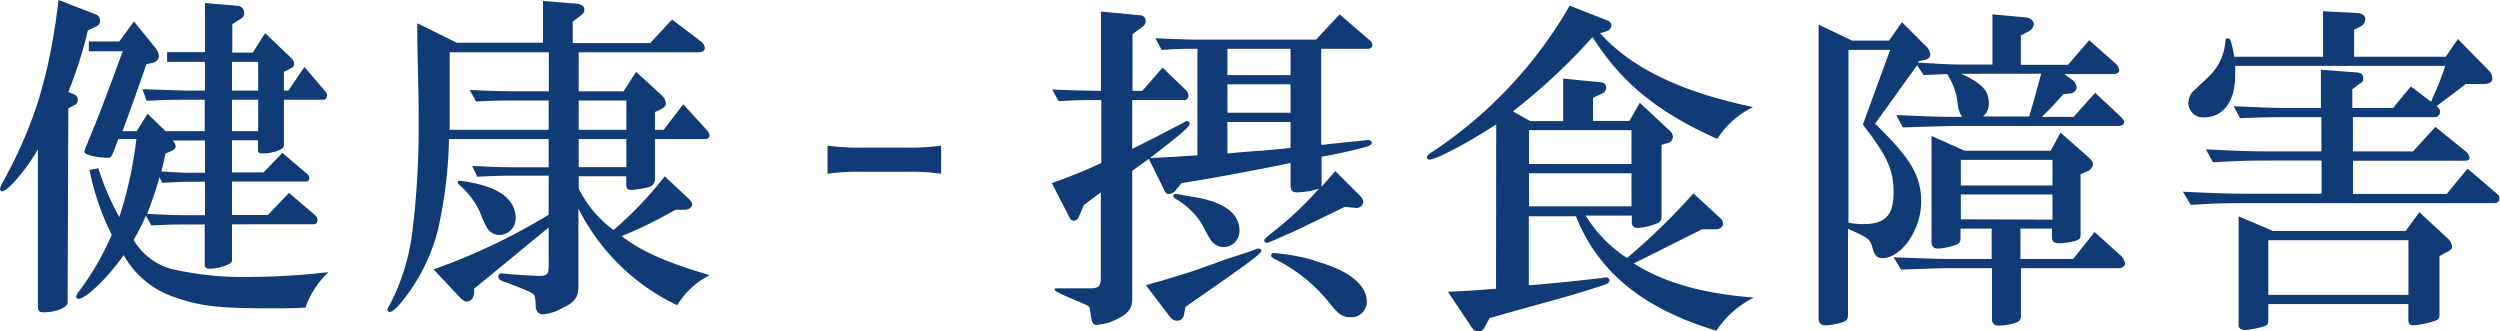 <svg xmlns="http://www.w3.org/2000/svg" width="256.13" height="33.92" viewBox="0 0 256.13 33.92"><defs><style>.a{fill:#113b76;}</style></defs><title>health_eating_disorder_title</title><path class="a" d="M116,30.66c0,1.12-.6,1.68-2.35,2.38a9.14,9.14,0,0,1-1.29.25c-.42,0-.53-.28-.67-1.47-.07-.35-.1-.42-.31-.53,0,0-.21-.1-.84-.38-1.86-.77-2.49-1.09-2.49-1.23s.07-.14.25-.14l2,0h1.36c.88,0,1.09-.21,1.12-1V19.71L111.05,21l-.56,1.3a.54.54,0,0,1-.46.31.48.48,0,0,1-.45-.31l-1.82-3.54a54.35,54.35,0,0,0,5.07-2.06V10.25c-1.92,0-2.24,0-4.37.11l-.67-1.19c2.49.1,2.87.1,5,.14V1.19l4.1.38a.58.58,0,0,1,.49.6.72.72,0,0,1-.35.59l-1,.74V9.31h1l2.07-2.38,2.41,2.31a.83.83,0,0,1,.25.56c0,.24-.18.45-.32.45H116v5c1-.49,1.08-.53,1.75-.88.35-.14,1.08-.56,2.31-1.19.21-.1.45-.24.7-.35a1.49,1.49,0,0,1,.42-.21c.24-.18.35-.21.45-.21a.24.24,0,0,1,.25.21c0,.38-.53.84-4.06,3.57,2.31-.1,2.62-.14,4.86-.28V5c-1.57,0-1.85,0-3.67.11l-.63-1.19c2.45.1,3.43.14,4.65.14h11.8l2.42-2.59,3.08,2.66a.66.66,0,0,1,.28.49.42.42,0,0,1-.42.38h-4.83v9.84a4.57,4.57,0,0,0,.7-.07l2-.21,1.4-.14a5.53,5.53,0,0,1,.7-.07c.21,0,.38.11.38.28s-.14.28-.59.42c-1.12.32-3.47.84-4.55,1v3.08l1.4-1.61,2.55,2.55a1,1,0,0,1,.32.63.7.7,0,0,1-.81.6l-1.08-.11c-.28.14-.95.46-1,.49l-4.14,2-1.92.84c-.77.35-.81.35-.95.35a.23.23,0,0,1-.24-.21c0-.18,0-.18,1.43-1.33a33.45,33.45,0,0,0,4.17-4,8,8,0,0,1-2.21.38c-.55,0-.7-.21-.7-.8V16.7c-4.93,1-8.33,1.61-11.16,2.06l-.67.81a1,1,0,0,1-.63.31.45.45,0,0,1-.42-.28l-1.64-3.32L116,17.5Zm1.4-1.43c.45-.14.91-.28,1.33-.39,1.68-.49,2.76-.84,3.11-.94,1.23-.42,2.42-.84,3.64-1.3.35-.1,1.16-.38,2.38-.77.28-.1.56-.21.6-.21l.31-.14a.72.72,0,0,1,.25,0,.23.23,0,0,1,.21.21c0,.31-1.44,1.36-7.77,5.74l-.18.91a.72.72,0,0,1-.7.52.92.92,0,0,1-.7-.38Zm3.39-9.31c.11,0,.56.1,1.19.21,3.22.45,5,1.64,5,3.46a1.62,1.62,0,0,1-1.64,1.72,1.59,1.59,0,0,1-1-.39c-.28-.24-.28-.24-1.29-2.1a7.71,7.71,0,0,0-2.42-2.34c-.35-.21-.42-.28-.42-.39s.07-.21.25-.21A2,2,0,0,1,120.81,19.92ZM132.22,7.7V5h-6.47V7.7Zm0,3.85V8.64h-6.47v2.91Zm-6.47,4.17c2.83-.25,2.83-.25,3.53-.28l2.94-.28V12.5h-6.47Zm8.89,11c3.4.88,5.39,2.42,5.39,4.17a1.58,1.58,0,0,1-1.68,1.61c-.77,0-1.26-.32-2.1-1.4a16.36,16.36,0,0,0-5.57-4.52c-.35-.17-.45-.28-.45-.42s.1-.24.28-.24A21.47,21.47,0,0,1,134.64,26.67Z"/><path class="a" d="M153.29,12.74c-2.94,1.93-6.16,3.61-6.86,3.61a.23.23,0,0,1-.24-.21c0-.18.17-.35.52-.56a44.74,44.74,0,0,0,14.11-15l3.92,1.54a.56.56,0,0,1,.35.49.66.66,0,0,1-.49.59l-.67.21c3.26,3.57,8.23,6,15.69,7.56a8.82,8.82,0,0,0-3.68,3.26c-6.13-2.73-9.84-5.78-12.78-10.43A61.67,61.67,0,0,1,155,11.41l1.79,1h3.36V8.05l3.88.38a.55.55,0,0,1,.53.53.67.67,0,0,1-.35.59l-1,.46v2.38h3.72L168,10.53l3,2.8a.92.92,0,0,1,.39.67.66.66,0,0,1-.43.63l-.73.21v7.25c0,.56-.14.7-.66.87a6,6,0,0,1-1.76.39c-.42,0-.63-.21-.63-.56v-.7h-4.72a13.68,13.68,0,0,0,4.23,4.34,65.74,65.74,0,0,0,6.8-6.62L176,22.12c.39.32.53.56.53.77,0,.42-.38.63-.91.6l-.24,0-1,0c-2,1-5.15,2.59-7,3.5,3.18,2,7.07,3.08,12.32,3.5a9.71,9.71,0,0,0-3.85,3.39c-7.49-2.24-12.11-6-14.39-11.72h-4.83v7.07c2.73-.21,5.6-.53,7.39-.74a4.45,4.45,0,0,1,.52-.07.32.32,0,0,1,.35.32c0,.17-.14.31-.45.42-2,.66-3.57,1.15-7.46,2.2-1.92.53-2,.56-4.37,1.23l-.49.91a.8.8,0,0,1-.67.49c-.24,0-.45-.14-.7-.49l-2.41-3.61c2.38-.1,2.76-.14,4.93-.31Zm13.86,4.06V13.33h-10.5V16.8Zm0,4.34V17.75h-10.5v3.39Z"/><path class="a" d="M192.11,12.67c3.67,3.57,4.72,5.36,4.72,8,0,2.84-2,5.78-4,5.78-.49,0-.77-.28-.95-.91-.28-1.05-.35-1.12-2.55-2.1v8.85c0,.42-.14.6-.6.74a7.46,7.46,0,0,1-1.64.31c-.53,0-.77-.24-.77-.73V2.52l3.43,1.64h3.78l1.33-1.89,2.34,2.35a1.43,1.43,0,0,1,.56.94c0,.32-.24.56-.66.6l-.49.1-.14.14c2.73.18,3.53.21,4.51.21h3.15V1.47l3.33.31c.49,0,.91.35.91.7a1,1,0,0,1-.6.77l-.73.39v3h4.83l2.17-2.52,2.66,2.35a1.12,1.12,0,0,1,.42.73c0,.21-.24.39-.56.39H211.5l.7.52a1.09,1.09,0,0,1,.56.88.72.72,0,0,1-.73.59l-.64.07c-.8.91-1.22,1.37-2.2,2.32h3.26l2.2-2.46,2.45,2.28c.35.31.53.56.53.74s-.25.38-.56.38H200.33c-1.05,0-2.83.07-5.39.14l-.66-1.26c4.48.18,4.55.18,6.05.18h.7a2.53,2.53,0,0,1-.45-1.27,7.06,7.06,0,0,0-1.09-3.11l-2.41.1-.67-1Zm-2.73,10.15a8.32,8.32,0,0,0,1.5.14c2.28,0,3.12-.91,3.12-3.25s-.67-3.75-3.15-6.94l2.8-7.66h-4.27Zm10.67,4.66c-1.12,0-1.4,0-5.28.14L194,26.36c4.69.17,4.76.17,6.05.17h4V23.42h-3.19v1c0,.42-.21.63-.8.77a6.46,6.46,0,0,1-1.51.28c-.45,0-.66-.24-.66-.7V13.93l3.39,1.51h8.82l1-1.86,2.7,2.38c.45.39.63.63.63.88a.92.92,0,0,1-.63.73l-.64.28v6.23c0,.35-.1.46-.55.6a6.48,6.48,0,0,1-1.62.24c-.55,0-.76-.17-.76-.59v-.91h-3.23v3.11h5.4l2.2-2.76,2.59,2.34a1.6,1.6,0,0,1,.53.88c0,.28-.32.49-.67.49h-10v4.9c0,.35-.14.56-.56.7a6.21,6.21,0,0,1-1.68.28c-.49,0-.73-.21-.73-.7V27.48ZM210.28,19V16.38h-9.39V19Zm0,3.5V19.92h-9.39v2.55ZM200.93,7.56c2.17,1,2.83,1.75,2.83,3a1.68,1.68,0,0,1-.59,1.37h4.72c.32-1.06.74-2.53,1.23-4.38Z"/><path class="a" d="M223.64,19.64c3.57.17,5.08.21,6.86.21h7.35v-3.4h-4.79c-2.1,0-3.36,0-6.34.18L226,15.3c3.36.17,4.73.21,6.9.21h4.93V12H235c-1.54,0-2.8,0-5.5.11l-.66-1.23c3,.14,4.09.18,6,.18h2.94V7.14l3.61.28c.49,0,.73.21.73.59s-.1.39-.42.6l-.7.52v1.93h4.17L247,8.85l2.07,1.58.21-.53a24.16,24.16,0,0,0,1.23-3.15H229c0,.42,0,.77,0,1,0,2.62-1.23,4.27-3.15,4.27a1.49,1.49,0,0,1-1.65-1.47,2,2,0,0,1,.32-1c.14-.17.14-.17,1.82-1.75A5.55,5.55,0,0,0,228,4.16c0-.17.1-.24.21-.24.31,0,.38.24.7,1.89H238V1.15l3.43.18c.56,0,.91.28.91.66a.92.92,0,0,1-.53.74l-.63.31V5.81h9.39L251.82,4,255,7.24a1.22,1.22,0,0,1,.35.81c0,.35-.35.56-.91.56h-1.83c-.2.17-.66.52-1.36,1.05l-.94.7-.67.52c.24.21.35.35.35.56a.54.54,0,0,1-.49.56h-8.44v3.51h6.16L249.51,13l3.08,2.49a1,1,0,0,1,.42.67c0,.21-.17.31-.52.31H241.07v3.4h9.6l2.13-2.59,3,2.55a.74.74,0,0,1,.28.49c0,.32-.21.49-.56.49H230.26c-1.72,0-3,0-5.81.18Zm8.75,13.3c0,.24-.1.38-.52.52a9.53,9.53,0,0,1-1.79.35c-.49,0-.73-.17-.73-.52V22.16l3.5,1.5h13.61l1.41-1.92,2.87,2.66a1.39,1.39,0,0,1,.49.87c0,.25-.18.39-.81.7l-.49.28v6c0,.38-.1.52-.6.66a9.89,9.89,0,0,1-2,.42c-.46,0-.59-.14-.59-.63V31.15H232.39Zm14.36-2.73v-5.6H232.39v5.6Z"/><path class="a" d="M6.93,31c0,.49-1.22,1-2.45,1-.45,0-.6-.14-.6-.7v-16C2.73,17.33.8,19.6.21,19.6A.23.23,0,0,1,0,19.36a2.14,2.14,0,0,1,.31-.74C3.54,12.74,5.08,7.67,6,0L9.8,1.47a.68.68,0,0,1,.46.63.65.65,0,0,1-.39.6L9,3.12a44.08,44.08,0,0,1-2,6.3l.67.28a.64.64,0,0,1,.31.52.67.67,0,0,1-.31.53l-.67.35Zm12.64-8c-2,0-2.07,0-4.06.1l-.56-1a25.44,25.44,0,0,1-1.26,2.49,6.58,6.58,0,0,0,3.78,2.94,32.7,32.7,0,0,0,8.29.84,73,73,0,0,0,7.91-.49,8.85,8.85,0,0,0-2.38,3.64c-1.54.07-2,.07-3.74.07-5,0-7-.21-9.49-1.09a9.29,9.29,0,0,1-5.39-4.37c-1.57,2.27-3.85,4.48-4.62,4.48-.17,0-.24-.07-.24-.21a1,1,0,0,1,.24-.49,29,29,0,0,0,3.4-5.85,26.2,26.2,0,0,1-2.28-6.65l.91-.17a27.46,27.46,0,0,0,2.14,5,40.72,40.72,0,0,0,1.75-8H12.11c-.1.35-.24.66-.28.77-.42,1.12-.42,1.15-.84,1.15-1.05,0-2.34-.31-2.34-.59a1.16,1.16,0,0,1,.07-.32c1.4-3.39,2.13-5.28,3.85-10H9.1v-1h3.12l1.5-2.06L16,5a1.58,1.58,0,0,1,.28.73.77.77,0,0,1-.6.7L15,6.58c-1.16,3.33-1.33,3.82-2.45,6.86H14l1.12-1.78,1.85,1.78h4V10.22H19.29c-1.51,0-2.17,0-4.27.11L14.6,9.14c2.41.07,4,.14,4.69.14H21V6.34H17.12v-1H21V.31l3.32.28a.72.72,0,0,1,.7.7.64.64,0,0,1-.31.6l-.91.59V5.39H25.9l1.26-2L29.89,6a.82.82,0,0,1,.25.52.52.52,0,0,1-.28.46l-.77.38V9.28h.45l1.65-2.42,2.13,2.49a.56.56,0,0,1,.18.42c0,.24-.14.45-.32.45H29.09v4.69c0,.42-1.12.81-2.24.81-.32,0-.42-.11-.42-.35v-1H23.77v3.29H27l1.93-2,2.59,2.21a.56.56,0,0,1,.17.38.34.34,0,0,1-.28.35H23.77v3.43h3.67l2.17-2.27,2.7,2.31a.61.61,0,0,1,.21.45c0,.32-.14.46-.42.46H23.77v3.74c0,.35-1.33.81-2.31.81-.35,0-.49-.14-.49-.46V23Zm1-4.38c-1.09,0-1.89,0-3.92.11l-.32-.56a34,34,0,0,1-1.26,3.74c2.24.11,2.77.14,4.52.14H21V18.62Zm-2.87-4.23A1.18,1.18,0,0,1,18,15c0,.18-.21.39-.49.49l-.56.25c-.18.87-.21,1-.42,1.82,2,.14,2.38.14,4.06.14H21V14.39Zm8.75-5.11V6.34H23.77V9.28Zm0,4.16V10.22H23.77v3.22Z"/><path class="a" d="M46,14.25a45.74,45.74,0,0,1-1.12,9.24,19.09,19.09,0,0,1-3.71,7.42c-.6.73-1,1.05-1.22,1.05s-.25-.11-.25-.21a.47.47,0,0,1,.14-.35,22,22,0,0,0,2.42-7.77,86.94,86.94,0,0,0,.63-11.24c0-1.89,0-1.89-.14-8.4l0-1.61,4.06,2h8.82V.1l3.47.28c.52.08.77.25.77.63,0,.22-.11.39-.39.6l-.8.6v2.2h7.94L68.85,2l2.9,2.2a1,1,0,0,1,.46.67c0,.35-.21.49-.74.49H59.29v4h4.59l1.29-2L67.8,9.77a1.22,1.22,0,0,1,.42.8c0,.32-.18.49-.74.74l-.38.17V13.3H68l2-2.62,2.45,2.69a.81.81,0,0,1,.24.49c0,.28-.17.39-.59.39h-5v4.06a.82.82,0,0,1-.67.87,9.44,9.44,0,0,1-1.78.28c-.35,0-.49-.17-.49-.56v-.84H59.29v1.26a11.55,11.55,0,0,0,3.57,4.24,37.35,37.35,0,0,0,5.25-5.5l2.38,2.24c.32.28.42.46.42.67s-.24.52-.8.52H69.2a44.25,44.25,0,0,1-5.5,2.7c1.93,1.54,4.76,2.76,9,4a8.33,8.33,0,0,0-3.32,3.08,21.71,21.71,0,0,1-10.12-9.91v7.91c0,1.19-.31,1.65-1.61,2.28a5.14,5.14,0,0,1-2,.66c-.45,0-.73-.31-.77-.84a4.66,4.66,0,0,0-.1-1.05c-.18-.31-.39-.42-2.84-1.36-.7-.21-.87-.35-.87-.6s.1-.35.35-.35l1.19.11c1.08.07,2.13.14,2.66.14.77,0,.94-.18.94-.95v-4c-2.69,2.2-5.21,4.3-7.63,6.26v.32c0,.59-.28,1-.77,1-.21,0-.42-.14-.73-.46l-2.66-2.83A63.37,63.37,0,0,0,56.21,22v-4H53.06c-1.29,0-2.2,0-4.16.11L48.37,17c2.14.1,2.87.14,4.69.14h3.15V14.25Zm.07-8.89V13.3H56.21v-3H52.78c-1.43,0-2.24,0-4,.1l-.67-1.19c2.21.11,3.08.14,4.69.14h3.43V5.36Zm4.1,13.86c1.71.63,2.66,1.75,2.66,3.11a1.7,1.7,0,0,1-1.68,1.75,1.51,1.51,0,0,1-1.23-.7,10.2,10.2,0,0,1-.7-1.54,8.13,8.13,0,0,0-1.78-2.55c-.42-.35-.56-.53-.56-.6s.07-.17.21-.17A12.62,12.62,0,0,1,50.16,19.22Zm14-5.92v-3H59.29v3Zm0,3.82V14.25H59.29v2.87Z"/><path class="a" d="M84.78,14.92a23,23,0,0,0,3.64.2h4.32a23.24,23.24,0,0,0,3.68-.2V17.8a22.93,22.93,0,0,0-3.68-.2H88.42a23,23,0,0,0-3.64.2Z"/></svg>
